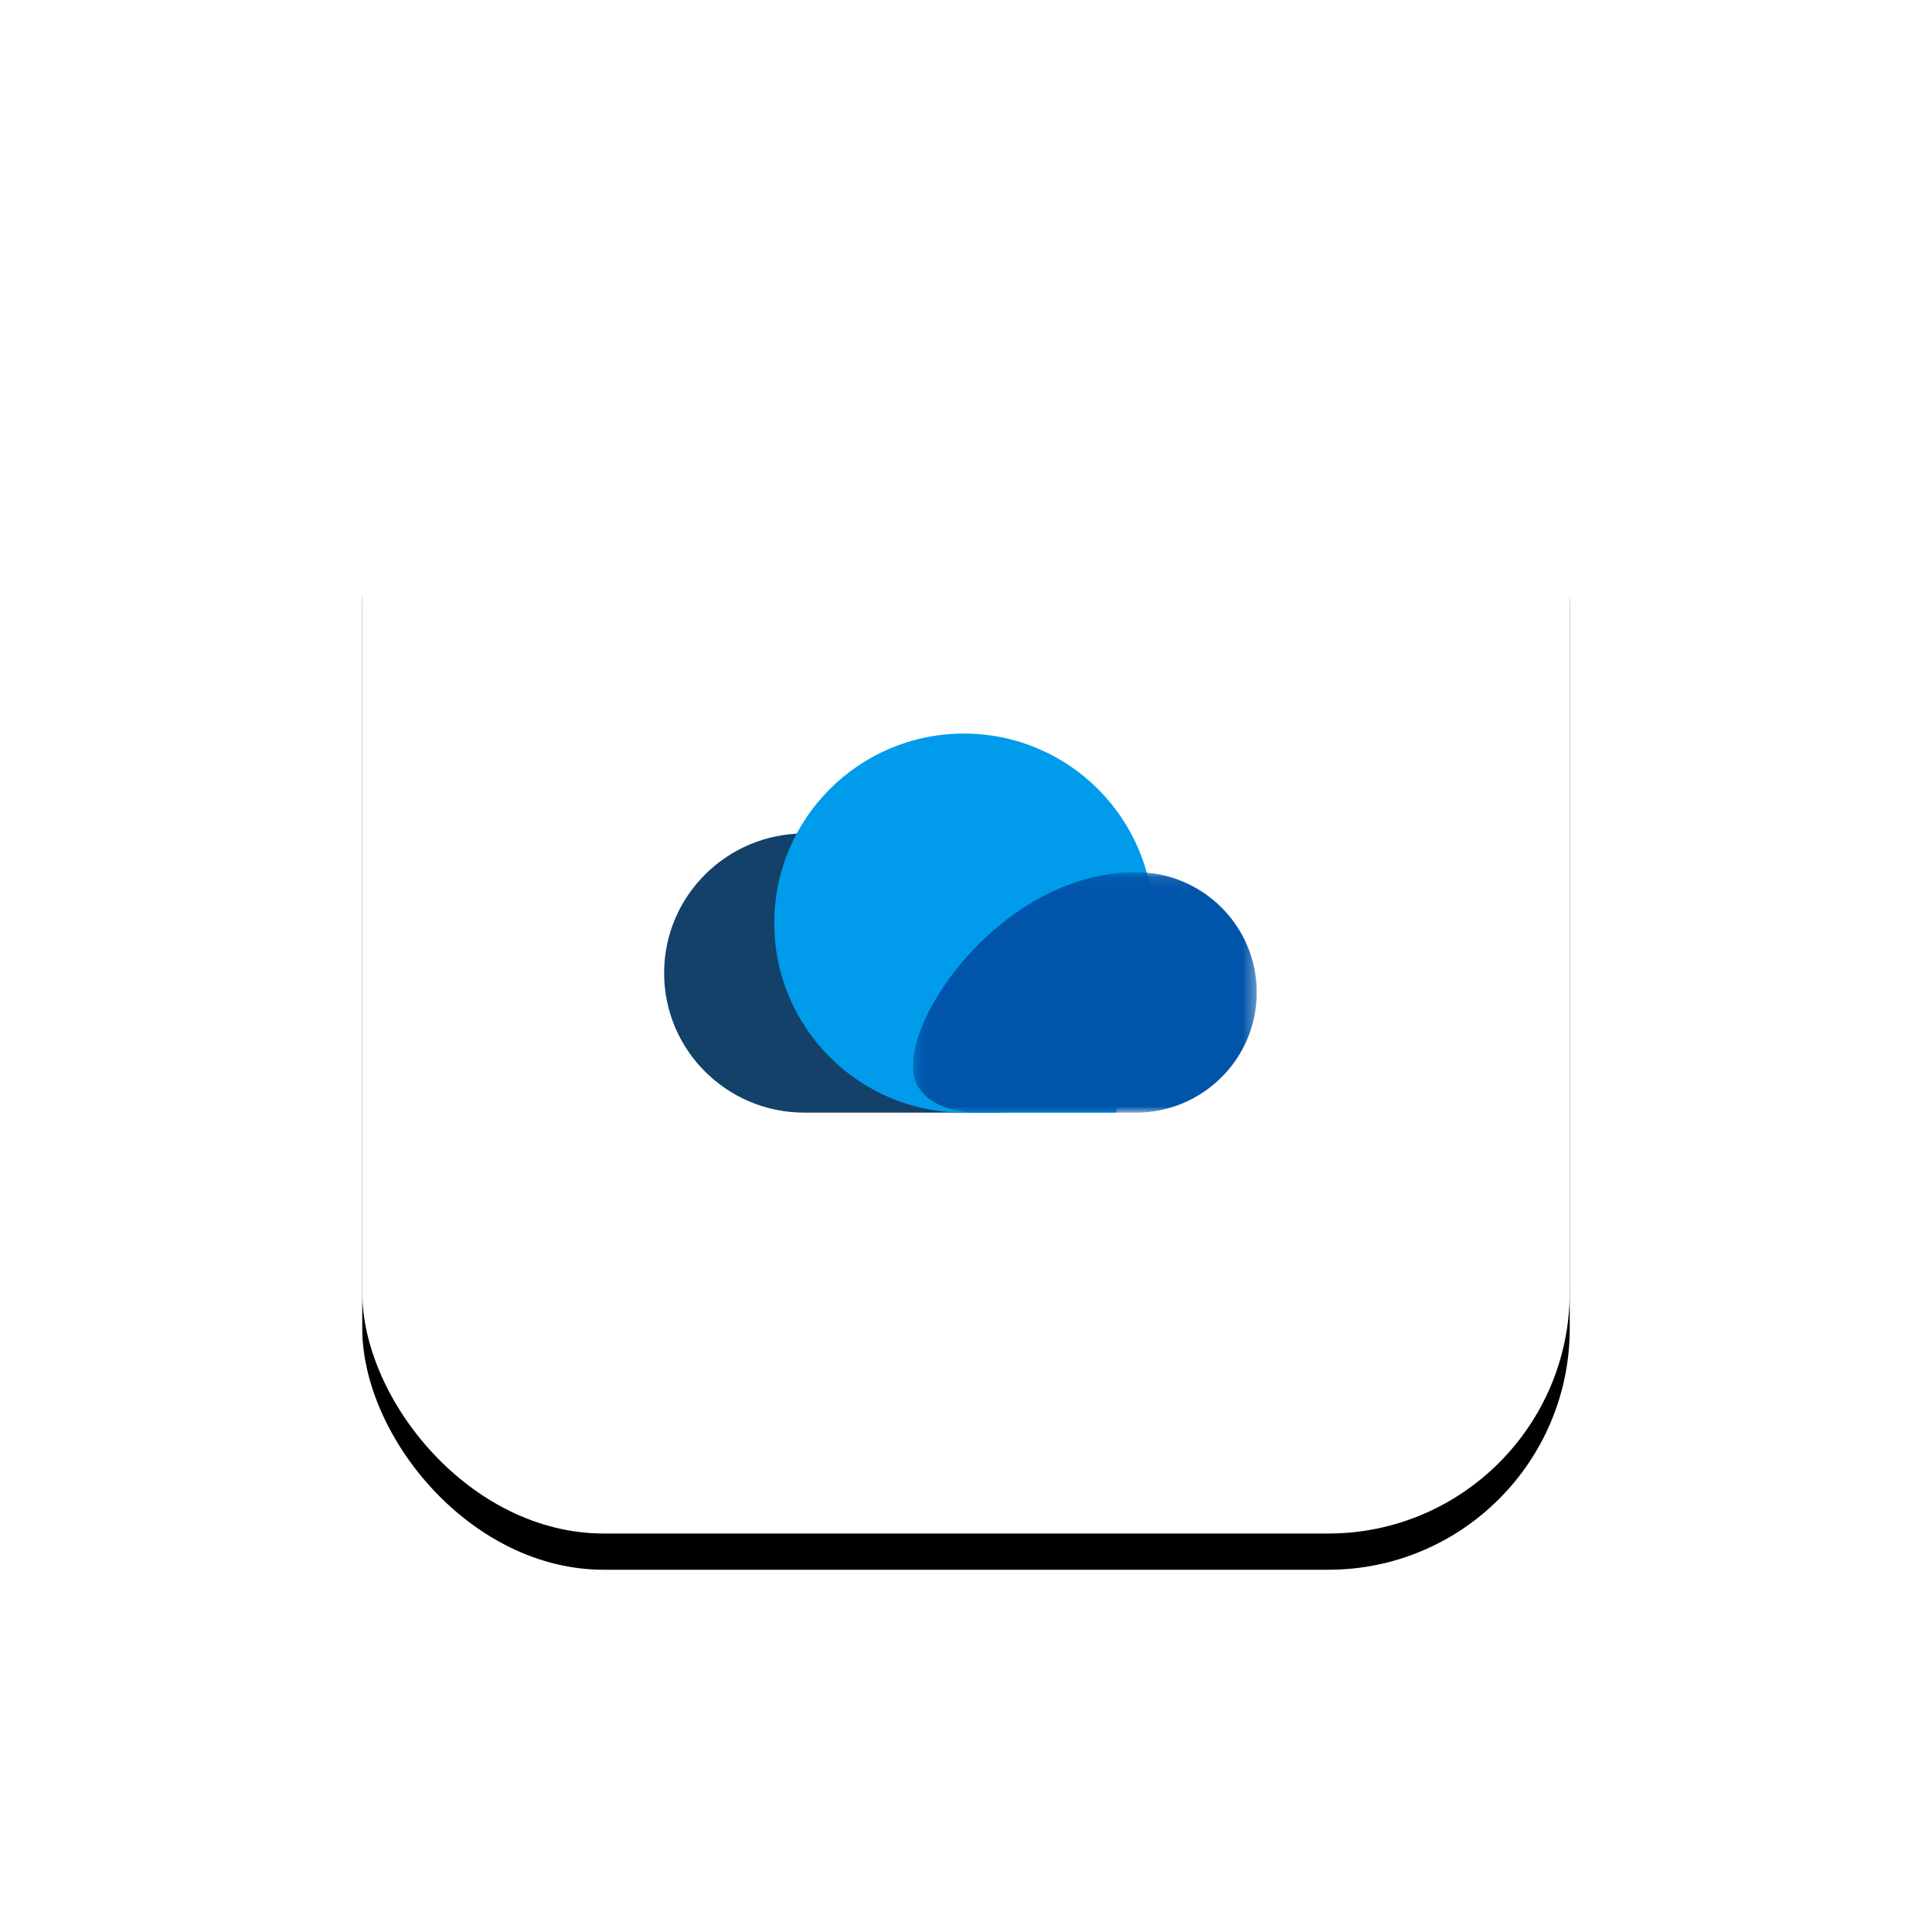 <?xml version="1.0" encoding="UTF-8"?> <svg xmlns="http://www.w3.org/2000/svg" xmlns:xlink="http://www.w3.org/1999/xlink" width="160" height="160" viewBox="0 0 160 160"><defs><filter x="-46.5%" y="-43.5%" width="193%" height="193%" filterUnits="objectBoundingBox" id="03ibzmziha"><feOffset dy="3" in="SourceAlpha" result="shadowOffsetOuter1"></feOffset><feGaussianBlur stdDeviation="15" in="shadowOffsetOuter1" result="shadowBlurOuter1"></feGaussianBlur><feColorMatrix values="0 0 0 0 0 0 0 0 0 0.2 0 0 0 0 1 0 0 0 0.05 0" in="shadowBlurOuter1"></feColorMatrix></filter><rect id="q6l6gweigb" x="0" y="0" width="100" height="100" rx="20"></rect><path id="ccvv349z4c" d="M.194.095h28.468v19.92H.194z"></path></defs><g fill="none" fill-rule="evenodd"><g transform="translate(30 27)"><use fill="#000" filter="url(#03ibzmziha)" xlink:href="#q6l6gweigb"></use><use fill="#FFF" xlink:href="#q6l6gweigb"></use></g><path d="M66.614 69.023C60.2 69.03 55 74.2 55 80.583c0 6.385 5.2 11.56 11.614 11.56h15.518s4.127.173 5.493-2.628c2.424-4.972-7.658-20.503-21.011-20.492" fill="#134169"></path><path d="M95.532 76.448c0-8.67-7.032-15.698-15.706-15.698-8.673 0-15.705 7.028-15.705 15.698 0 8.67 7.032 15.697 15.705 15.697h12.588s3.118-11.62 3.118-15.697" fill="#009ceb"></path><g transform="translate(75.417 72.13)"><mask id="tpw04w7rcd" fill="#fff"><use xlink:href="#ccvv349z4c"></use></mask><path d="M18.656.095c5.526.005 10.006 4.459 10.006 9.96 0 5.5-4.48 9.96-10.006 9.96H5.286s-3.492.012-4.733-2.265C-1.727 13.564 7.15.085 18.656.095" fill="#0055aa" mask="url(#tpw04w7rcd)"></path></g></g></svg> 